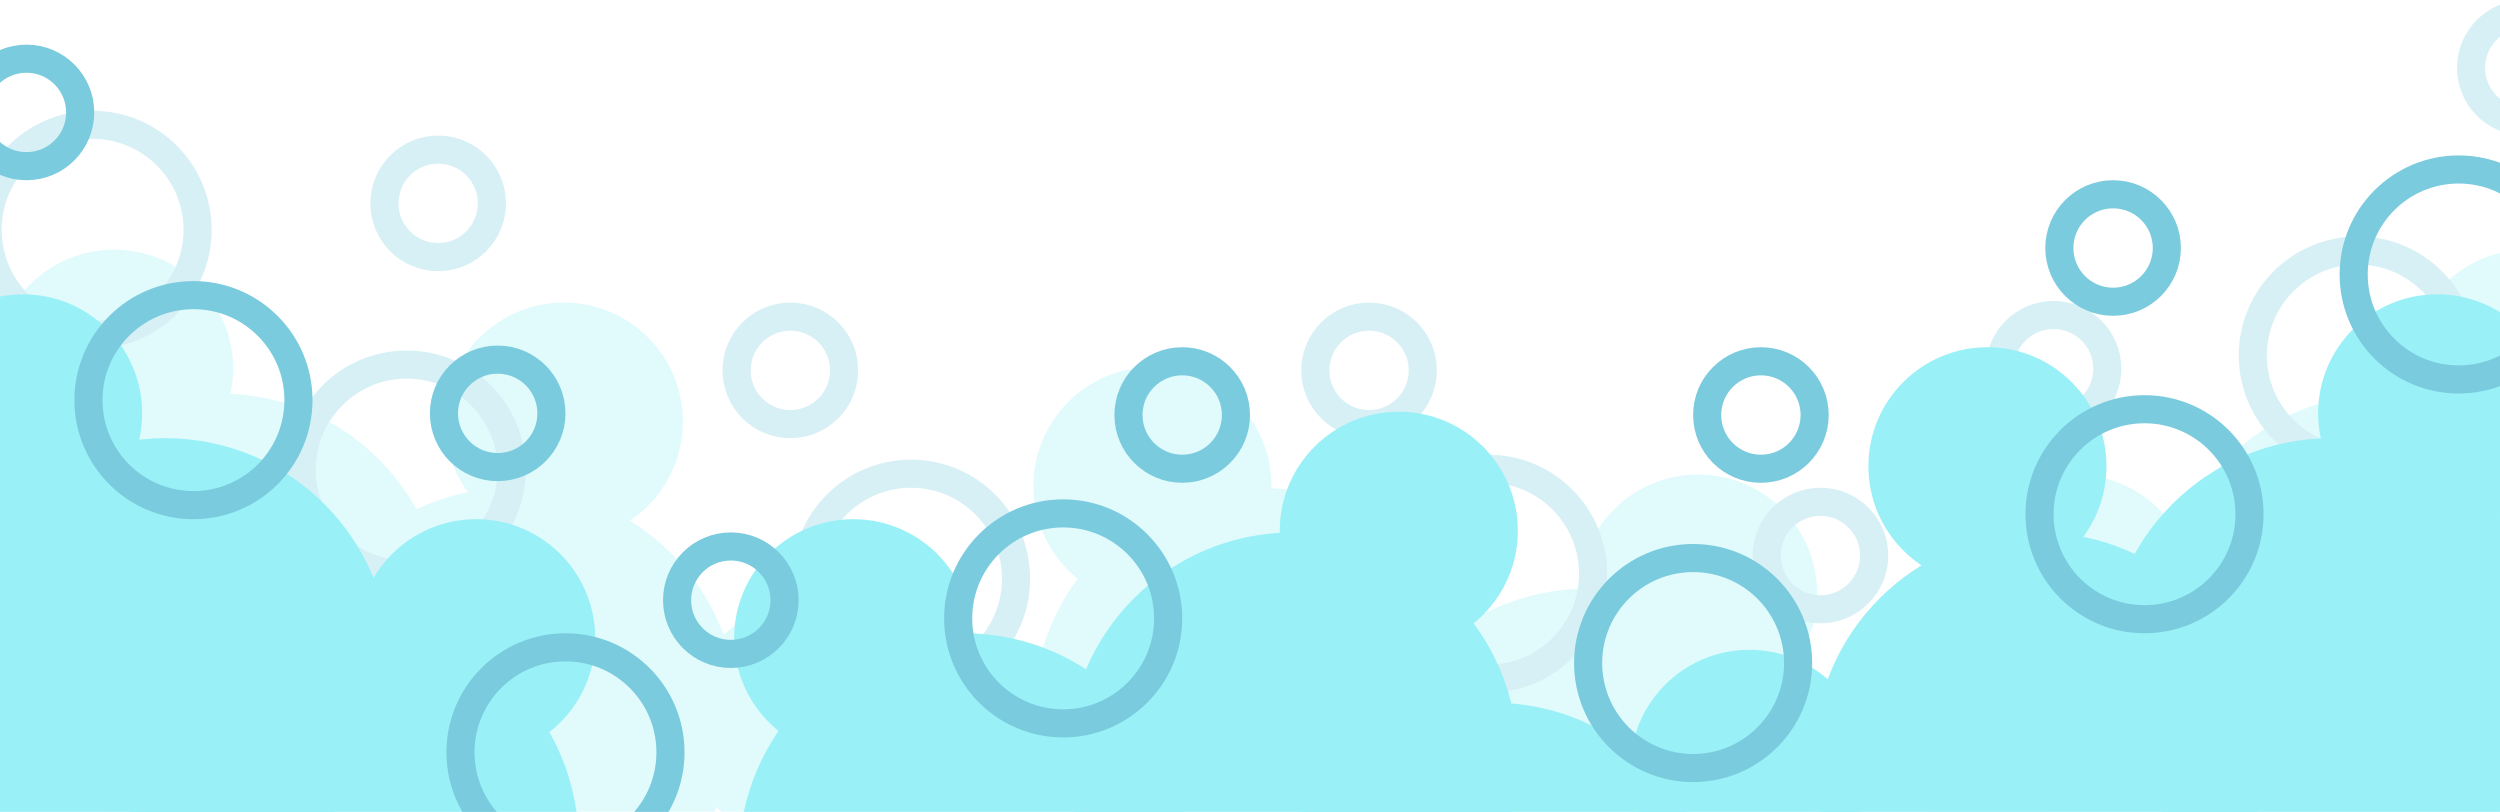 <?xml version="1.0" encoding="utf-8"?>
<!-- Generator: Adobe Illustrator 26.3.1, SVG Export Plug-In . SVG Version: 6.00 Build 0)  -->
<svg version="1.1" id="Layer_1" xmlns="http://www.w3.org/2000/svg" xmlns:xlink="http://www.w3.org/1999/xlink" x="0px" y="0px"
	 viewBox="0 0 1512 491" style="enable-background:new 0 0 1512 491;" xml:space="preserve">
<style type="text/css">
	.st0{clip-path:url(#SVGID_00000129926799385649606890000014501382963059583923_);}
	.st1{opacity:0.3;}
	.st2{fill:#9AF0F7;}
	.st3{fill:none;stroke:#7ACBDD;stroke-width:17;}
</style>
<g>
	<defs>
		<rect id="SVGID_1_" y="0" width="1512" height="492"/>
	</defs>
	<clipPath id="SVGID_00000083782643916050476850000017294024037711069096_">
		<use xlink:href="#SVGID_1_"  style="overflow:visible;"/>
	</clipPath>
	<g style="clip-path:url(#SVGID_00000083782643916050476850000017294024037711069096_);">
		<g class="st1">
			<circle class="st2" cx="1443" cy="374" r="136"/>
			<circle class="st2" cx="1329" cy="483" r="136"/>
			<circle class="st2" cx="960" cy="492" r="136"/>
			<circle class="st2" cx="761" cy="431" r="136"/>
			<circle class="st2" cx="640" cy="534" r="136"/>
			<circle class="st2" cx="310" cy="431" r="136"/>
			<circle class="st2" cx="133" cy="374" r="136"/>
			<circle class="st2" cx="69" cy="223" r="72"/>
			<circle class="st2" cx="341" cy="255" r="72"/>
			<circle class="st2" cx="485" cy="438" r="72"/>
			<circle class="st2" cx="697" cy="294" r="72"/>
			<circle class="st2" cx="1027" cy="359" r="72"/>
			<circle class="st2" cx="1255" cy="359" r="72"/>
			<circle class="st2" cx="1529" cy="223" r="72"/>
			<circle class="st3" cx="1426" cy="215" r="63.5"/>
			<circle class="st3" cx="1201" cy="428" r="63.5"/>
			<circle class="st3" cx="900" cy="347" r="63.5"/>
			<circle class="st3" cx="551" cy="350" r="63.5"/>
			<circle class="st3" cx="246" cy="284" r="63.5"/>
			<circle class="st3" cx="56" cy="139" r="63.5"/>
			<circle class="st3" cx="265" cy="123" r="32.5"/>
			<circle class="st3" cx="478" cy="224" r="32.5"/>
			<circle class="st3" cx="828" cy="224" r="32.5"/>
			<circle class="st3" cx="1101" cy="336" r="32.5"/>
			<circle class="st3" cx="1242" cy="223" r="32.5"/>
			<circle class="st3" cx="1527" cy="41" r="32.5"/>
		</g>
		<circle class="st2" cx="100" cy="401" r="136"/>
		<circle class="st2" cx="214" cy="510" r="136"/>
		<circle class="st2" cx="583" cy="519" r="136"/>
		<circle class="st2" cx="782" cy="458" r="136"/>
		<circle class="st2" cx="903" cy="561" r="136"/>
		<circle class="st2" cx="1233" cy="458" r="136"/>
		<circle class="st2" cx="1410" cy="401" r="136"/>
		<circle class="st2" cx="1474" cy="250" r="72"/>
		<circle class="st2" cx="1202" cy="282" r="72"/>
		<circle class="st2" cx="1058" cy="465" r="72"/>
		<circle class="st2" cx="846" cy="321" r="72"/>
		<circle class="st2" cx="516" cy="386" r="72"/>
		<circle class="st2" cx="288" cy="386" r="72"/>
		<circle class="st2" cx="14" cy="250" r="72"/>
		<circle class="st3" cx="117" cy="242" r="63.5"/>
		<circle class="st3" cx="342" cy="455" r="63.5"/>
		<circle class="st3" cx="643" cy="374" r="63.5"/>
		<circle class="st3" cx="1024" cy="401" r="63.5"/>
		<circle class="st3" cx="1297" cy="311" r="63.5"/>
		<circle class="st3" cx="1487" cy="166" r="63.5"/>
		<circle class="st3" cx="1278" cy="150" r="32.5"/>
		<circle class="st3" cx="1065" cy="251" r="32.5"/>
		<circle class="st3" cx="715" cy="251" r="32.5"/>
		<circle class="st3" cx="442" cy="363" r="32.5"/>
		<circle class="st3" cx="301" cy="250" r="32.5"/>
		<circle class="st3" cx="16" cy="68" r="32.5"/>
	</g>
</g>
</svg>
